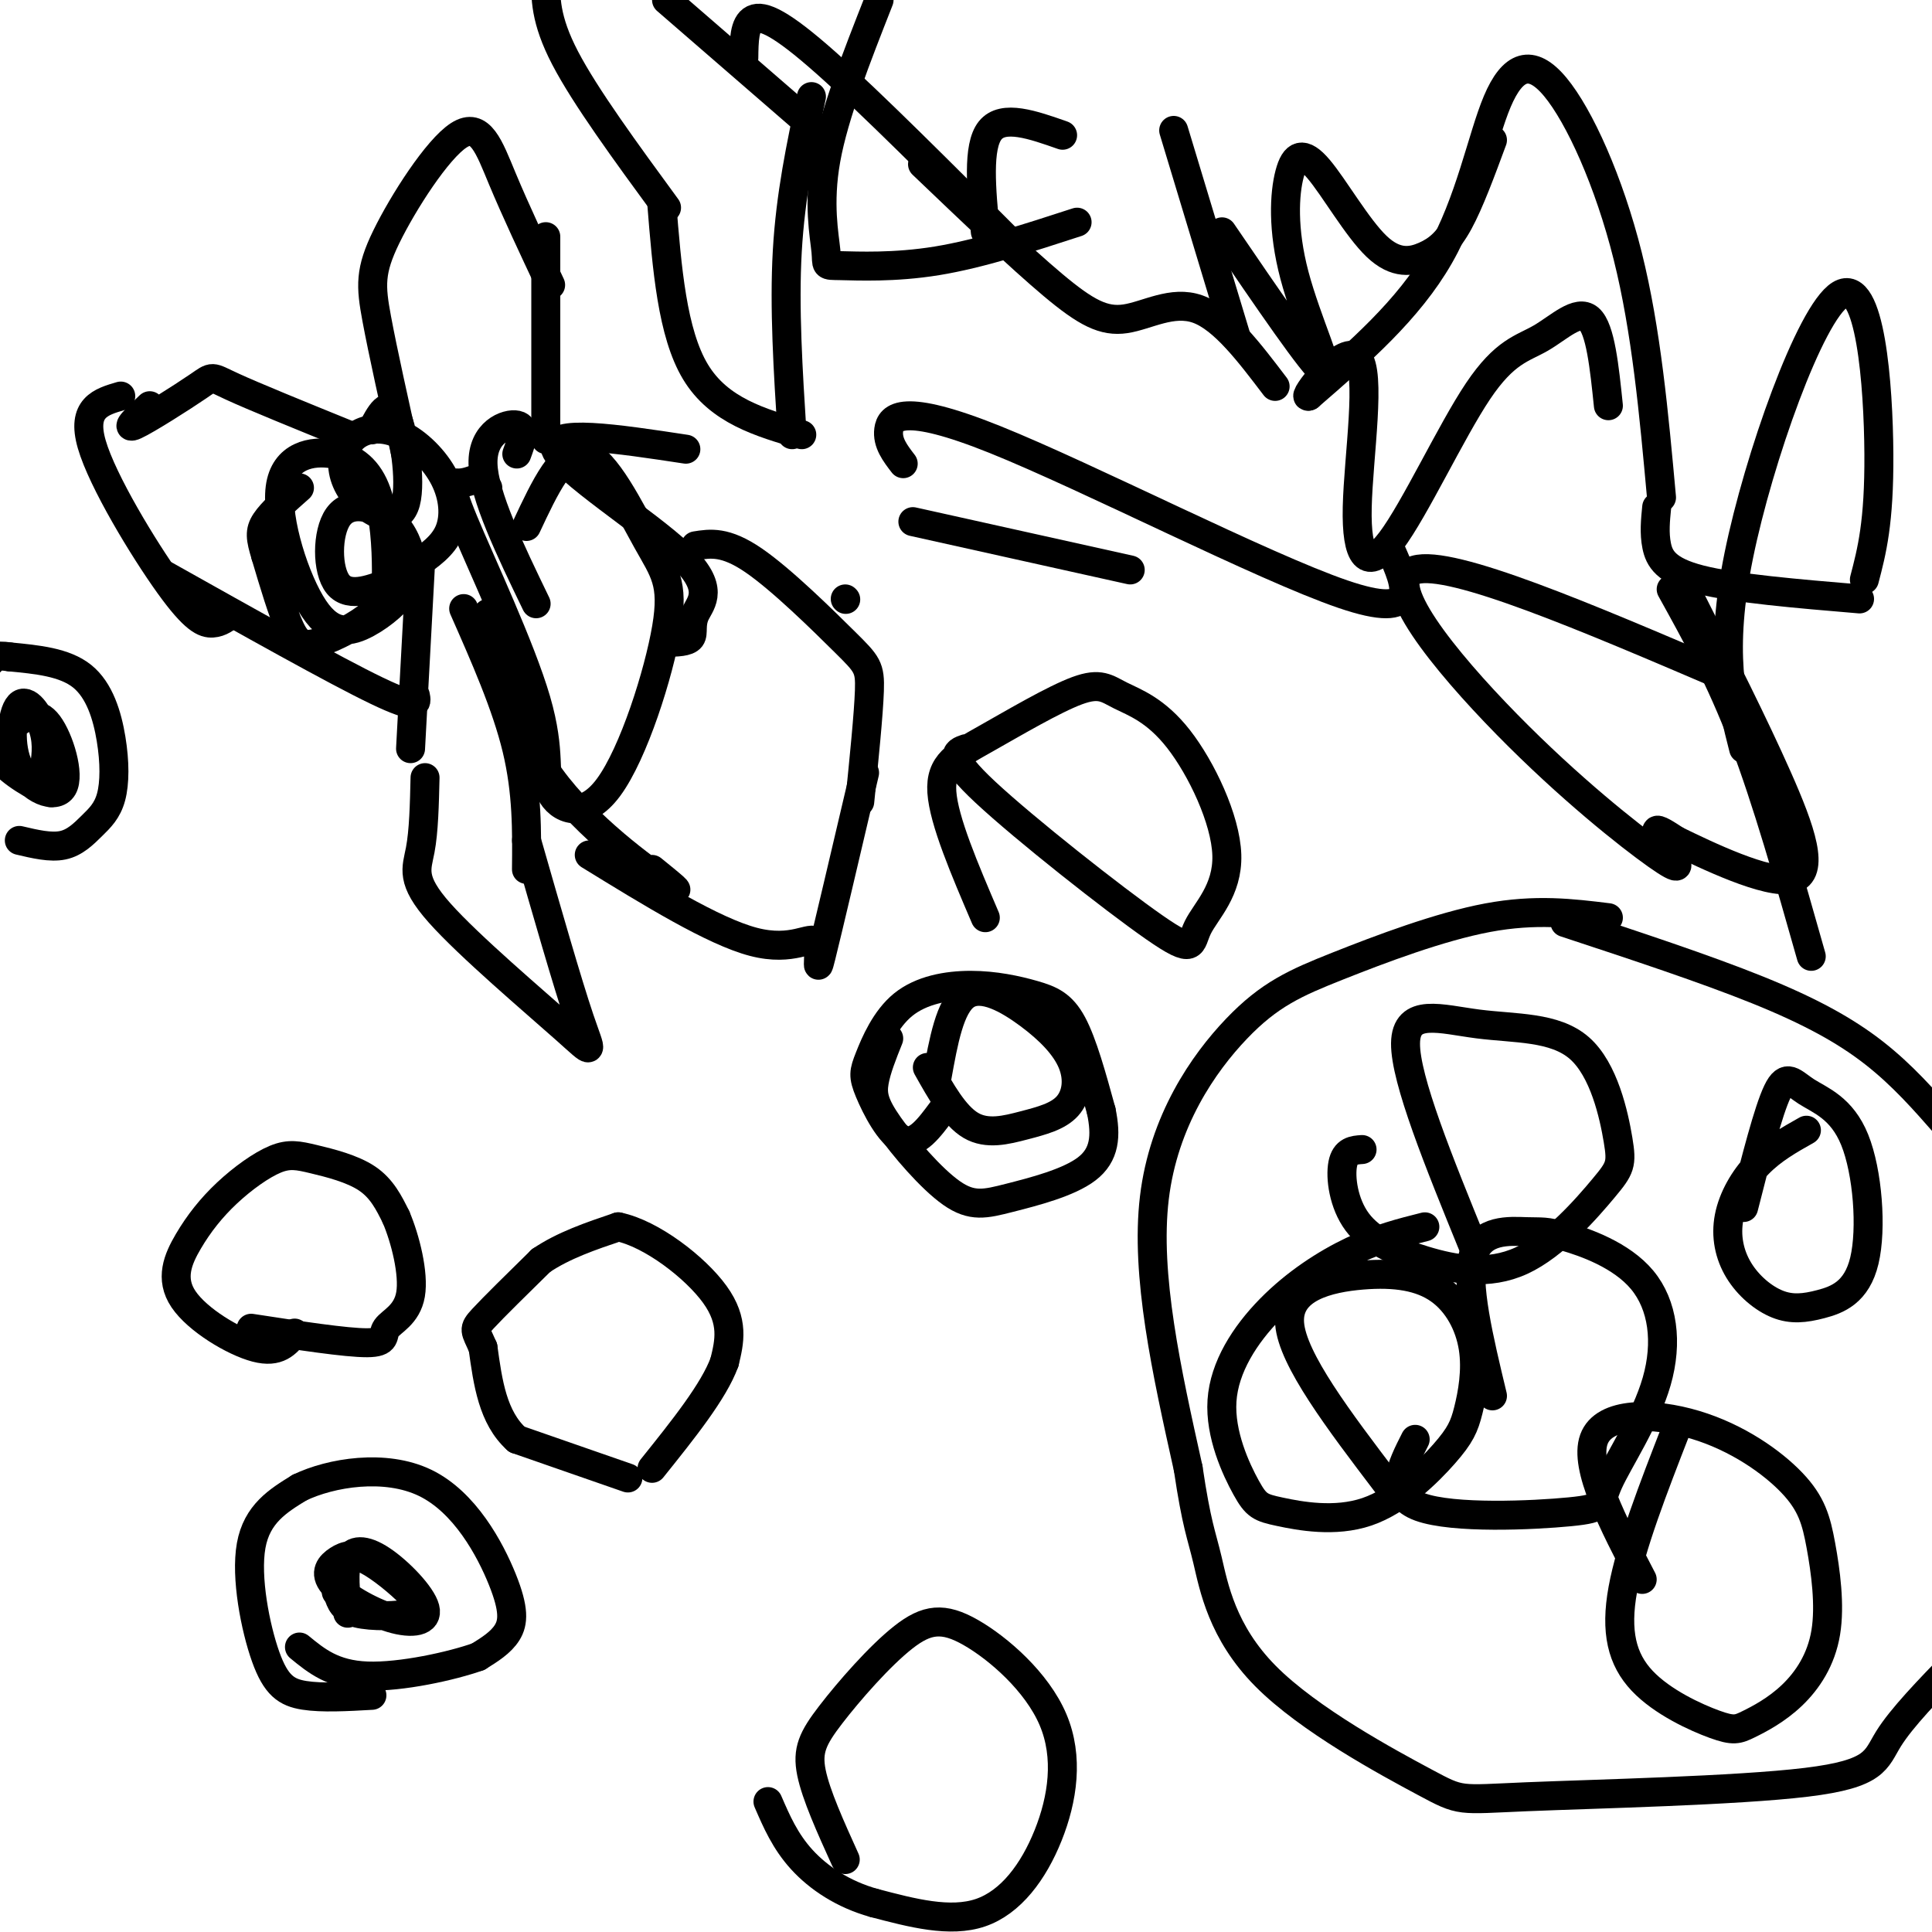 <svg viewBox='0 0 400 400' version='1.1' xmlns='http://www.w3.org/2000/svg' xmlns:xlink='http://www.w3.org/1999/xlink'><g fill='none' stroke='#000000' stroke-width='6' stroke-linecap='round' stroke-linejoin='round'><path d='M195,230c-2.621,3.536 -5.243,7.072 -8,6c-2.757,-1.072 -5.650,-6.751 -7,-10c-1.350,-3.249 -1.157,-4.067 0,-7c1.157,-2.933 3.277,-7.982 7,-11c3.723,-3.018 9.050,-4.005 14,-4c4.950,0.005 9.525,1.001 13,2c3.475,0.999 5.850,2.000 8,6c2.150,4.000 4.075,11.000 6,18'/><path d='M228,230c1.077,5.175 0.770,9.112 -3,12c-3.770,2.888 -11.002,4.727 -16,6c-4.998,1.273 -7.762,1.980 -12,-1c-4.238,-2.980 -9.949,-9.649 -13,-14c-3.051,-4.351 -3.443,-6.386 -3,-9c0.443,-2.614 1.722,-5.807 3,-9'/><path d='M194,223c1.331,-7.400 2.661,-14.801 6,-17c3.339,-2.199 8.686,0.803 13,4c4.314,3.197 7.595,6.589 9,10c1.405,3.411 0.933,6.842 -1,9c-1.933,2.158 -5.328,3.042 -9,4c-3.672,0.958 -7.621,1.988 -11,0c-3.379,-1.988 -6.190,-6.994 -9,-12'/><path d='M130,306c0.000,0.000 -23.000,-8.000 -23,-8'/><path d='M107,298c-5.000,-4.500 -6.000,-11.750 -7,-19'/><path d='M100,279c-1.622,-3.756 -2.178,-3.644 0,-6c2.178,-2.356 7.089,-7.178 12,-12'/><path d='M112,261c4.667,-3.167 10.333,-5.083 16,-7'/><path d='M128,254c6.844,1.400 15.956,8.400 20,14c4.044,5.600 3.022,9.800 2,14'/><path d='M150,282c-2.167,6.000 -8.583,14.000 -15,22'/><path d='M61,276c-1.699,2.103 -3.397,4.205 -8,3c-4.603,-1.205 -12.110,-5.719 -15,-10c-2.890,-4.281 -1.162,-8.329 1,-12c2.162,-3.671 4.759,-6.964 8,-10c3.241,-3.036 7.126,-5.814 10,-7c2.874,-1.186 4.735,-0.781 8,0c3.265,0.781 7.933,1.937 11,4c3.067,2.063 4.534,5.031 6,8'/><path d='M82,252c1.923,4.494 3.732,11.730 3,16c-0.732,4.270 -4.005,5.573 -5,7c-0.995,1.427 0.287,2.979 -4,3c-4.287,0.021 -14.144,-1.490 -24,-3'/><path d='M77,351c-5.161,0.292 -10.321,0.583 -14,0c-3.679,-0.583 -5.875,-2.042 -8,-8c-2.125,-5.958 -4.179,-16.417 -3,-23c1.179,-6.583 5.589,-9.292 10,-12'/><path d='M62,308c6.501,-3.136 17.753,-4.974 26,-1c8.247,3.974 13.490,13.762 16,20c2.510,6.238 2.289,8.925 1,11c-1.289,2.075 -3.644,3.537 -6,5'/><path d='M99,343c-5.422,1.933 -15.978,4.267 -23,4c-7.022,-0.267 -10.511,-3.133 -14,-6'/><path d='M72,334c-0.489,-4.375 -0.978,-8.749 0,-11c0.978,-2.251 3.422,-2.378 7,0c3.578,2.378 8.290,7.262 9,10c0.710,2.738 -2.581,3.331 -7,2c-4.419,-1.331 -9.966,-4.584 -12,-7c-2.034,-2.416 -0.555,-3.993 1,-5c1.555,-1.007 3.185,-1.444 6,0c2.815,1.444 6.817,4.768 9,7c2.183,2.232 2.549,3.370 0,4c-2.549,0.630 -8.014,0.751 -11,0c-2.986,-0.751 -3.493,-2.376 -4,-4'/><path d='M70,330c-0.667,-0.667 -0.333,-0.333 0,0'/><path d='M175,385c-3.034,-6.698 -6.068,-13.397 -7,-18c-0.932,-4.603 0.238,-7.111 4,-12c3.762,-4.889 10.115,-12.157 15,-16c4.885,-3.843 8.304,-4.259 14,-1c5.696,3.259 13.671,10.193 17,18c3.329,7.807 2.012,16.486 -1,24c-3.012,7.514 -7.718,13.861 -14,16c-6.282,2.139 -14.141,0.069 -22,-2'/><path d='M181,394c-6.444,-1.778 -11.556,-5.222 -15,-9c-3.444,-3.778 -5.222,-7.889 -7,-12'/><path d='M4,174c3.239,0.765 6.479,1.530 9,1c2.521,-0.530 4.325,-2.355 6,-4c1.675,-1.645 3.222,-3.111 4,-6c0.778,-2.889 0.786,-7.201 0,-12c-0.786,-4.799 -2.368,-10.085 -6,-13c-3.632,-2.915 -9.316,-3.457 -15,-4'/><path d='M2,136c-3.167,-0.500 -3.583,0.250 -4,1'/><path d='M8,161c2.023,1.877 4.047,3.754 2,3c-2.047,-0.754 -8.164,-4.137 -10,-7c-1.836,-2.863 0.611,-5.204 3,-7c2.389,-1.796 4.722,-3.047 7,0c2.278,3.047 4.503,10.391 3,13c-1.503,2.609 -6.733,0.483 -9,-4c-2.267,-4.483 -1.572,-11.322 0,-13c1.572,-1.678 4.021,1.806 5,5c0.979,3.194 0.490,6.097 0,9'/><path d='M9,160c0.000,1.500 0.000,0.750 0,0'/><path d='M204,190c-4.300,-10.047 -8.601,-20.094 -9,-26c-0.399,-5.906 3.102,-7.670 9,-11c5.898,-3.330 14.191,-8.224 19,-10c4.809,-1.776 6.133,-0.433 9,1c2.867,1.433 7.276,2.956 12,9c4.724,6.044 9.763,16.608 10,24c0.237,7.392 -4.328,11.610 -6,15c-1.672,3.390 -0.450,5.951 -9,0c-8.550,-5.951 -26.871,-20.415 -35,-28c-8.129,-7.585 -6.064,-8.293 -4,-9'/><path d='M309,289c-2.811,-11.699 -5.623,-23.398 -4,-29c1.623,-5.602 7.679,-5.106 11,-5c3.321,0.106 3.907,-0.176 8,1c4.093,1.176 11.694,3.810 16,9c4.306,5.190 5.317,12.935 3,21c-2.317,8.065 -7.961,16.450 -10,21c-2.039,4.550 -0.472,5.263 -8,6c-7.528,0.737 -24.151,1.496 -31,-1c-6.849,-2.496 -3.925,-8.248 -1,-14'/><path d='M305,258c-7.043,-17.288 -14.086,-34.576 -14,-42c0.086,-7.424 7.300,-4.985 15,-4c7.700,0.985 15.887,0.517 21,5c5.113,4.483 7.154,13.918 8,19c0.846,5.082 0.497,5.810 -3,10c-3.497,4.190 -10.141,11.841 -17,15c-6.859,3.159 -13.931,1.826 -20,0c-6.069,-1.826 -11.134,-4.146 -14,-8c-2.866,-3.854 -3.533,-9.244 -3,-12c0.533,-2.756 2.267,-2.878 4,-3'/><path d='M287,307c-9.724,-12.797 -19.448,-25.593 -20,-33c-0.552,-7.407 8.069,-9.424 15,-10c6.931,-0.576 12.171,0.289 16,3c3.829,2.711 6.246,7.266 7,12c0.754,4.734 -0.156,9.645 -1,13c-0.844,3.355 -1.621,5.152 -5,9c-3.379,3.848 -9.361,9.746 -16,12c-6.639,2.254 -13.934,0.865 -18,0c-4.066,-0.865 -4.902,-1.207 -7,-5c-2.098,-3.793 -5.459,-11.037 -5,-18c0.459,-6.963 4.739,-13.644 10,-19c5.261,-5.356 11.503,-9.387 17,-12c5.497,-2.613 10.248,-3.806 15,-5'/><path d='M340,327c-6.042,-11.626 -12.083,-23.252 -10,-29c2.083,-5.748 12.291,-5.617 21,-3c8.709,2.617 15.918,7.720 20,12c4.082,4.280 5.036,7.737 6,13c0.964,5.263 1.939,12.331 1,18c-0.939,5.669 -3.790,9.939 -7,13c-3.210,3.061 -6.777,4.911 -9,6c-2.223,1.089 -3.101,1.416 -7,0c-3.899,-1.416 -10.819,-4.573 -15,-9c-4.181,-4.427 -5.623,-10.122 -4,-19c1.623,-8.878 6.312,-20.939 11,-33'/><path d='M361,250c2.551,-10.025 5.102,-20.049 7,-24c1.898,-3.951 3.145,-1.828 6,0c2.855,1.828 7.320,3.362 10,10c2.680,6.638 3.576,18.381 2,25c-1.576,6.619 -5.623,8.113 -9,9c-3.377,0.887 -6.084,1.166 -9,0c-2.916,-1.166 -6.039,-3.776 -8,-7c-1.961,-3.224 -2.759,-7.060 -2,-11c0.759,-3.940 3.074,-7.983 6,-11c2.926,-3.017 6.463,-5.009 10,-7'/><path d='M333,190c-7.545,-0.928 -15.091,-1.856 -25,0c-9.909,1.856 -22.182,6.498 -31,10c-8.818,3.502 -14.182,5.866 -21,13c-6.818,7.134 -15.091,19.038 -17,35c-1.909,15.962 2.545,35.981 7,56'/><path d='M246,304c1.769,11.853 2.692,13.486 4,19c1.308,5.514 3.003,14.910 12,24c8.997,9.090 25.298,17.875 33,22c7.702,4.125 6.807,3.590 21,3c14.193,-0.590 43.475,-1.236 58,-3c14.525,-1.764 14.293,-4.647 17,-9c2.707,-4.353 8.354,-10.177 14,-16'/><path d='M324,191c14.556,4.800 29.111,9.600 40,14c10.889,4.400 18.111,8.400 24,13c5.889,4.600 10.444,9.800 15,15'/><path d='M375,198c-4.583,-16.167 -9.167,-32.333 -14,-45c-4.833,-12.667 -9.917,-21.833 -15,-31'/><path d='M357,140c-28.293,-12.115 -56.586,-24.229 -64,-22c-7.414,2.229 6.052,18.802 19,32c12.948,13.198 25.378,23.022 31,27c5.622,3.978 4.437,2.109 3,0c-1.437,-2.109 -3.125,-4.460 -3,-5c0.125,-0.540 2.062,0.730 4,2'/><path d='M347,174c6.012,2.929 19.042,9.250 24,8c4.958,-1.250 1.845,-10.071 -3,-21c-4.845,-10.929 -11.423,-23.964 -18,-37'/><path d='M361,155c-2.542,-9.970 -5.083,-19.940 -1,-40c4.083,-20.060 14.792,-50.208 21,-54c6.208,-3.792 7.917,18.774 8,33c0.083,14.226 -1.458,20.113 -3,26'/><path d='M385,124c-12.933,-1.089 -25.867,-2.178 -33,-4c-7.133,-1.822 -8.467,-4.378 -9,-7c-0.533,-2.622 -0.267,-5.311 0,-8'/><path d='M344,103c-1.571,-17.287 -3.142,-34.574 -7,-50c-3.858,-15.426 -10.003,-28.990 -15,-35c-4.997,-6.010 -8.845,-4.464 -12,3c-3.155,7.464 -5.616,20.847 -12,32c-6.384,11.153 -16.692,20.077 -27,29'/><path d='M271,82c-1.864,1.031 6.975,-10.890 10,-8c3.025,2.890 0.235,20.592 0,31c-0.235,10.408 2.086,13.521 7,7c4.914,-6.521 12.420,-22.676 18,-31c5.580,-8.324 9.233,-8.818 13,-11c3.767,-2.182 7.648,-6.052 10,-4c2.352,2.052 3.176,10.026 4,18'/><path d='M288,114c3.244,7.321 6.488,14.643 -10,9c-16.488,-5.643 -52.708,-24.250 -72,-32c-19.292,-7.750 -21.655,-4.643 -22,-2c-0.345,2.643 1.327,4.821 3,7'/><path d='M234,118c0.000,0.000 -45.000,-10.000 -45,-10'/><path d='M175,124c0.000,0.000 0.100,0.100 0.1,0.1'/><path d='M142,93c-14.265,-2.166 -28.530,-4.332 -27,0c1.530,4.332 18.853,15.161 26,22c7.147,6.839 4.116,9.687 3,12c-1.116,2.313 -0.319,4.089 -1,5c-0.681,0.911 -2.841,0.955 -5,1'/><path d='M109,109c3.792,-8.093 7.584,-16.185 12,-15c4.416,1.185 9.457,11.648 13,18c3.543,6.352 5.588,8.594 4,18c-1.588,9.406 -6.810,25.975 -12,33c-5.190,7.025 -10.349,4.507 -12,1c-1.651,-3.507 0.207,-8.002 -3,-19c-3.207,-10.998 -11.479,-28.500 -15,-37c-3.521,-8.500 -2.292,-8.000 -1,-8c1.292,0.000 2.646,-0.500 4,-1'/><path d='M99,99c1.000,0.167 1.500,1.083 2,2'/><path d='M111,125c-5.422,-11.222 -10.844,-22.444 -11,-29c-0.156,-6.556 4.956,-8.444 7,-8c2.044,0.444 1.022,3.222 0,6'/><path d='M101,127c2.756,11.844 5.511,23.689 13,34c7.489,10.311 19.711,19.089 24,22c4.289,2.911 0.644,-0.044 -3,-3'/><path d='M122,177c12.875,7.923 25.750,15.845 34,18c8.250,2.155 11.875,-1.458 13,0c1.125,1.458 -0.250,7.988 1,3c1.250,-4.988 5.125,-21.494 9,-38'/><path d='M178,166c0.917,-9.077 1.833,-18.155 2,-23c0.167,-4.845 -0.417,-5.458 -5,-10c-4.583,-4.542 -13.167,-13.012 -19,-17c-5.833,-3.988 -8.917,-3.494 -12,-3'/><path d='M96,126c4.417,10.000 8.833,20.000 11,29c2.167,9.000 2.083,17.000 2,25'/><path d='M109,174c4.234,14.764 8.469,29.528 11,37c2.531,7.472 3.359,7.652 -3,2c-6.359,-5.652 -19.904,-17.137 -26,-24c-6.096,-6.863 -4.742,-9.104 -4,-13c0.742,-3.896 0.871,-9.448 1,-15'/><path d='M85,155c0.000,0.000 2.000,-37.000 2,-37'/><path d='M84,94c-2.364,-10.582 -4.727,-21.164 -6,-28c-1.273,-6.836 -1.455,-9.925 2,-17c3.455,-7.075 10.545,-18.136 15,-21c4.455,-2.864 6.273,2.467 9,9c2.727,6.533 6.364,14.266 10,22'/><path d='M113,49c0.000,0.000 0.000,42.000 0,42'/><path d='M77,89c1.687,-3.225 3.374,-6.451 5,-3c1.626,3.451 3.189,13.577 2,18c-1.189,4.423 -5.132,3.143 -8,1c-2.868,-2.143 -4.662,-5.149 -5,-8c-0.338,-2.851 0.780,-5.549 3,-7c2.220,-1.451 5.544,-1.657 9,0c3.456,1.657 7.046,5.177 9,9c1.954,3.823 2.273,7.949 1,11c-1.273,3.051 -4.136,5.025 -7,7'/><path d='M82,120c-4.808,1.955 -9.616,3.909 -12,1c-2.384,-2.909 -2.345,-10.683 0,-14c2.345,-3.317 6.996,-2.177 10,0c3.004,2.177 4.360,5.391 5,8c0.640,2.609 0.562,4.614 -1,7c-1.562,2.386 -4.608,5.153 -8,7c-3.392,1.847 -7.129,2.775 -11,-3c-3.871,-5.775 -7.876,-18.253 -7,-25c0.876,-6.747 6.633,-7.765 11,-7c4.367,0.765 7.345,3.311 9,8c1.655,4.689 1.988,11.519 2,16c0.012,4.481 -0.296,6.614 -3,9c-2.704,2.386 -7.805,5.027 -11,6c-3.195,0.973 -4.484,0.278 -6,-3c-1.516,-3.278 -3.258,-9.139 -5,-15'/><path d='M55,115c-1.089,-3.578 -1.311,-5.022 0,-7c1.311,-1.978 4.156,-4.489 7,-7'/><path d='M72,90c-9.756,-3.964 -19.512,-7.929 -24,-10c-4.488,-2.071 -3.708,-2.250 -7,0c-3.292,2.250 -10.655,6.929 -13,8c-2.345,1.071 0.327,-1.464 3,-4'/><path d='M25,82c-4.101,1.196 -8.202,2.393 -6,10c2.202,7.607 10.708,21.625 16,29c5.292,7.375 7.369,8.107 9,8c1.631,-0.107 2.815,-1.054 4,-2'/><path d='M34,119c17.667,9.917 35.333,19.833 44,24c8.667,4.167 8.333,2.583 8,1'/><path d='M137,42c1.083,13.500 2.167,27.000 7,35c4.833,8.000 13.417,10.500 22,13'/><path d='M164,90c-0.833,-13.167 -1.667,-26.333 -1,-38c0.667,-11.667 2.833,-21.833 5,-32'/><path d='M168,26c0.000,0.000 -30.000,-26.000 -30,-26'/><path d='M138,43c-8.417,-11.500 -16.833,-23.000 -21,-31c-4.167,-8.000 -4.083,-12.500 -4,-17'/><path d='M154,12c0.044,-3.533 0.089,-7.067 2,-8c1.911,-0.933 5.689,0.733 15,9c9.311,8.267 24.156,23.133 39,38'/><path d='M191,34c10.065,9.619 20.131,19.238 27,25c6.869,5.762 10.542,7.667 15,7c4.458,-0.667 9.702,-3.905 15,-2c5.298,1.905 10.649,8.952 16,16'/><path d='M220,28c-6.167,-2.167 -12.333,-4.333 -15,-1c-2.667,3.333 -1.833,12.167 -1,21'/><path d='M223,46c-10.065,3.276 -20.131,6.552 -29,8c-8.869,1.448 -16.542,1.069 -20,1c-3.458,-0.069 -2.700,0.174 -3,-3c-0.300,-3.174 -1.657,-9.764 0,-19c1.657,-9.236 6.329,-21.118 11,-33'/><path d='M243,27c0.000,0.000 13.000,43.000 13,43'/><path d='M253,48c9.497,13.926 18.994,27.852 21,29c2.006,1.148 -3.480,-10.481 -6,-20c-2.520,-9.519 -2.073,-16.928 -1,-21c1.073,-4.072 2.774,-4.807 6,-1c3.226,3.807 7.978,12.154 12,16c4.022,3.846 7.314,3.189 10,2c2.686,-1.189 4.768,-2.911 7,-7c2.232,-4.089 4.616,-10.544 7,-17'/></g>
</svg>